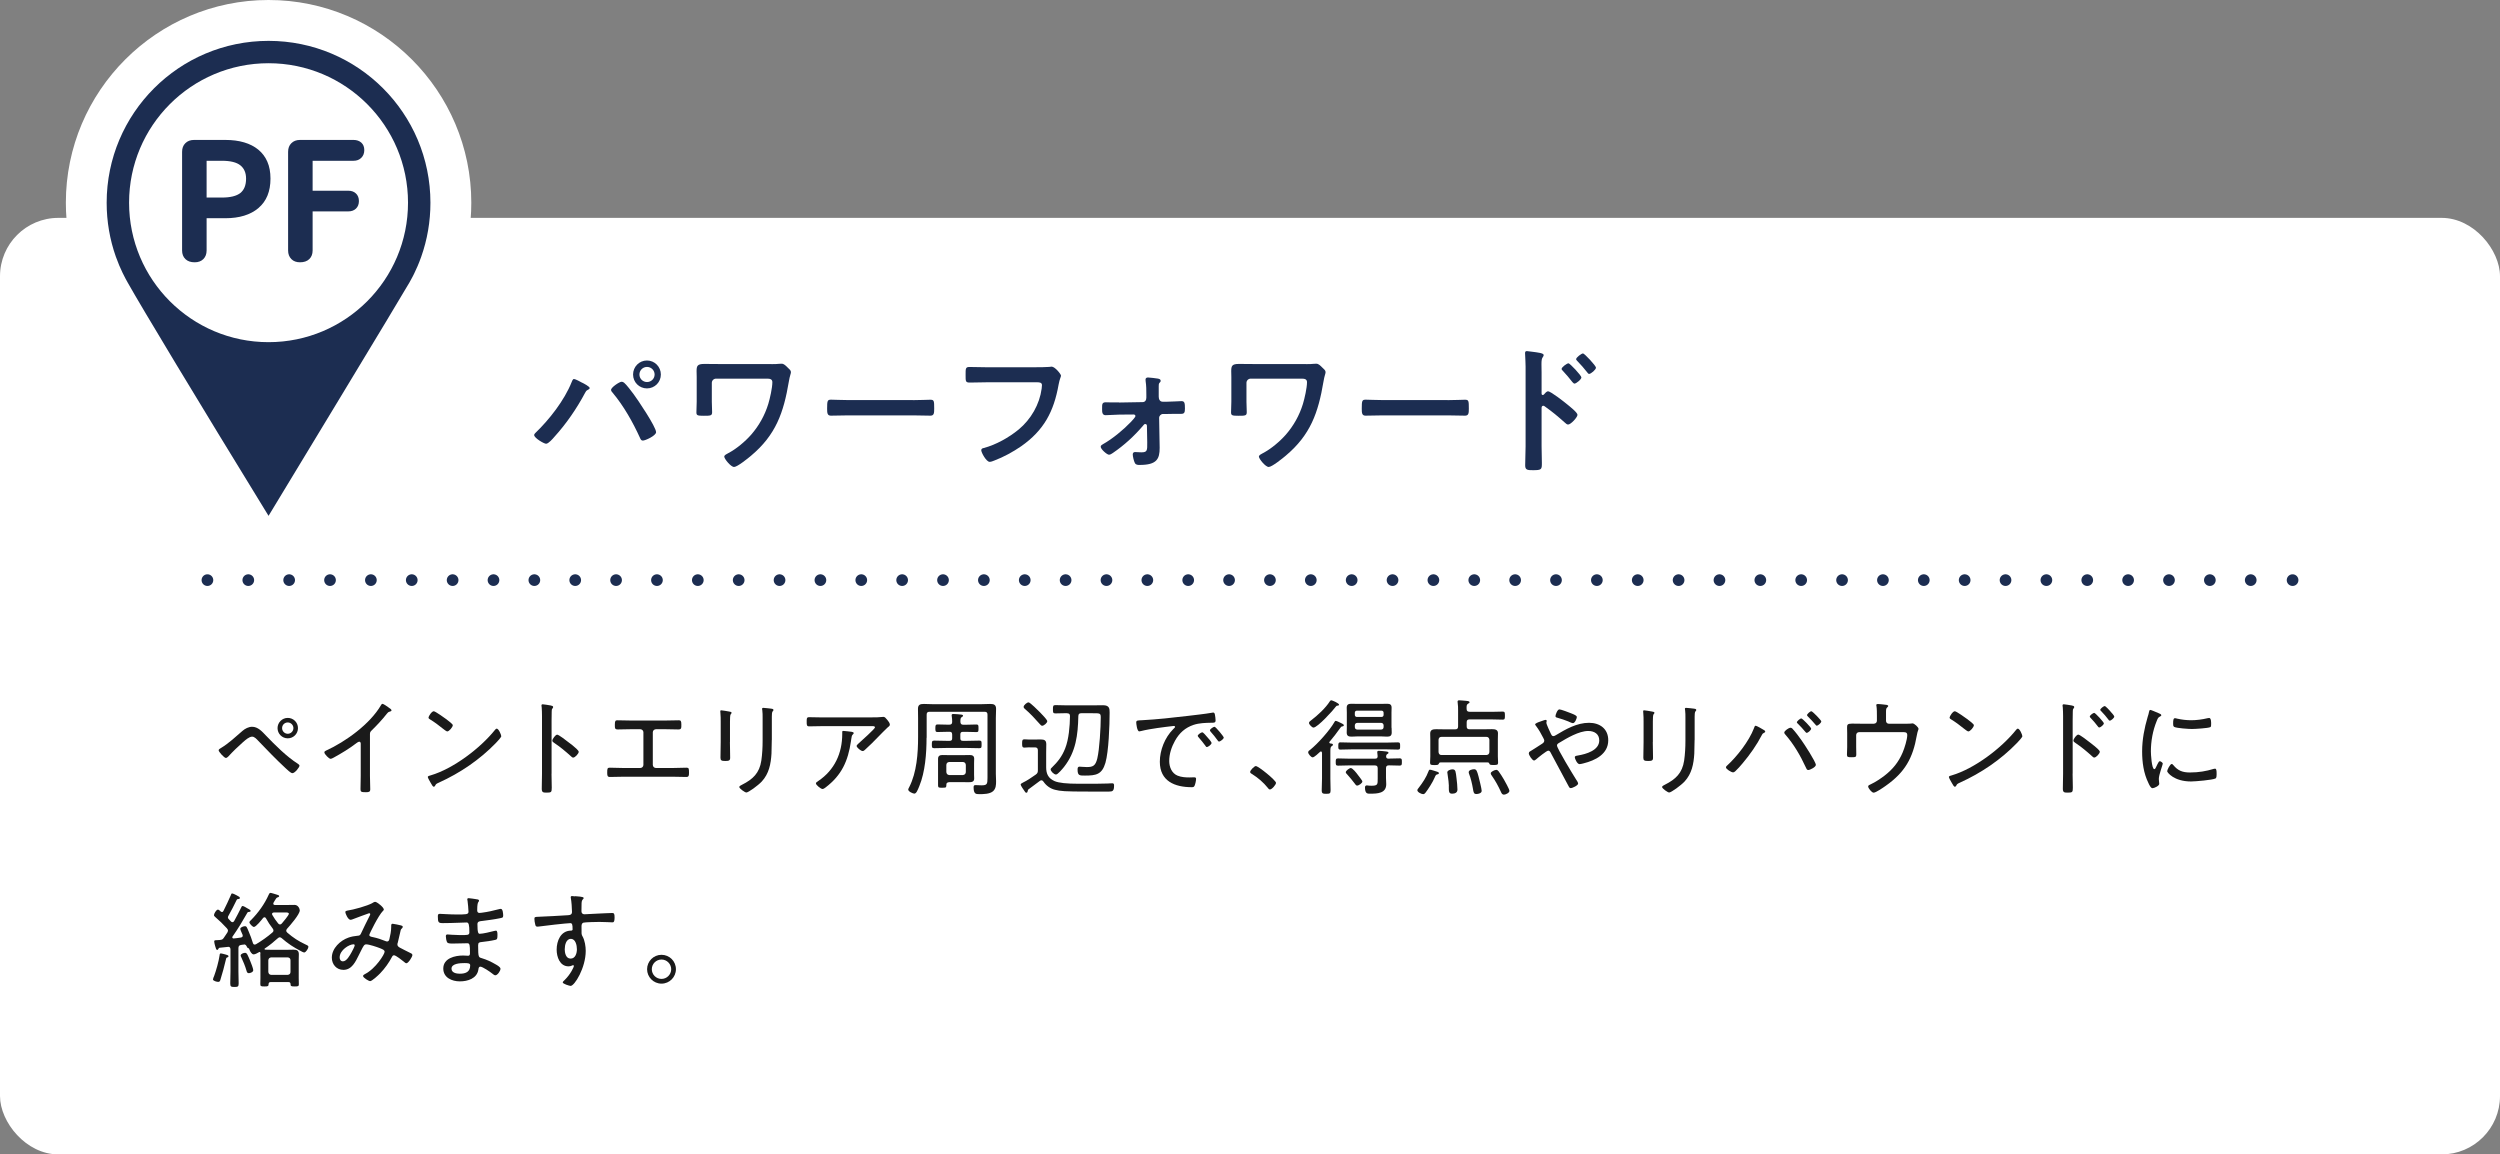 <?xml version="1.0" encoding="UTF-8"?><svg id="_レイヤー_2" xmlns="http://www.w3.org/2000/svg" viewBox="0 0 428.23 197.74"><rect x="0" y="0" width="428.23" height="197.74" fill="#808080" stroke="none"/><defs><style>.cls-1,.cls-2{fill:none;stroke:#1c2d51;stroke-linecap:round;stroke-linejoin:round;stroke-width:2px;}.cls-3{fill:#1c2d51;}.cls-4{fill:#fff;}.cls-2{stroke-dasharray:0 7;}.cls-5{fill:#1a1a1a;}</style></defs><g id="layout"><rect class="cls-4" x="0" y="37.32" width="428.23" height="160.42" rx="10" ry="10"/><path class="cls-5" d="M45.54,125.98c1.6,1.66,3.55,3.62,5.47,4.84.11.07.29.2.29.34,0,.25-.77,1.28-1.22,1.28-.29,0-.96-.67-1.19-.88-1.62-1.5-3.13-3.08-4.65-4.66-.25-.27-.65-.72-1.04-.72-.52,0-1.15.58-1.55.92-.86.76-1.78,1.64-2.56,2.5-.11.09-.25.23-.4.23-.29,0-1.24-1.06-1.24-1.31,0-.18.29-.32.43-.41,1.31-.79,2.49-1.91,3.66-2.92.43-.38,1.06-.7,1.64-.7,1.01,0,1.73.83,2.36,1.49ZM51.04,124.72c0,.96-.77,1.75-1.75,1.75s-1.75-.79-1.75-1.75.79-1.75,1.75-1.75,1.75.77,1.75,1.75ZM48.32,124.72c0,.52.43.97.97.97s.97-.45.97-.97-.43-.97-.97-.97-.97.43-.97.97Z"/><path class="cls-5" d="M63.37,132.88c0,.78.05,1.55.05,2.32,0,.45-.23.5-.77.5-.76,0-.9-.07-.9-.5,0-.76.04-1.53.04-2.29v-5.37c0-.11.05-.49-.25-.49-.16,0-.34.14-.47.23-1.22.94-2.56,1.75-3.91,2.49-.14.07-.38.21-.54.21-.27,0-1.06-.81-1.06-1.1,0-.16.13-.23.25-.29,3.37-1.53,7.58-4.57,9.45-7.8.05-.09.14-.23.25-.23.18,0,.77.43.94.54.05.04.09.07.14.11.23.14.47.31.47.47,0,.14-.14.16-.31.22-.25.07-.31.14-.49.36-.79,1.01-1.66,1.94-2.57,2.83-.23.23-.32.32-.32.67v7.11Z"/><path class="cls-5" d="M85.87,126.09c0,.2-.72.97-.94,1.19-2.77,2.86-6.12,5.13-9.74,6.77-.49.22-.52.25-.68.58-.04.07-.13.13-.2.13-.18,0-.32-.29-.58-.74-.09-.16-.45-.77-.45-.92,0-.18.29-.23.5-.29,3.89-1.15,8.5-4.65,11.02-7.8.07-.09.18-.2.29-.2.32,0,.77,1.04.77,1.28ZM76.53,123.26c.22.16,1.03.77,1.03.95,0,.34-.63,1.08-.95,1.08-.14,0-.54-.32-.76-.49-.72-.58-1.41-1.1-2.18-1.57-.13-.07-.27-.16-.27-.32,0-.2.54-1.08.9-1.08.27,0,1.91,1.19,2.23,1.42Z"/><path class="cls-5" d="M94.47,132.53c0,.79.04,1.58.04,2.38s-.07.86-.9.86c-.58,0-.81-.04-.81-.67,0-.85.04-1.71.04-2.56v-9.89c0-.5-.02-1.06-.05-1.46,0-.07-.04-.25-.04-.32,0-.16.05-.23.22-.23s1.15.16,1.35.2c.22.05.43.09.43.27,0,.09-.05.16-.11.23-.14.18-.14.31-.14.59-.02.49-.02.99-.02,1.48v9.11ZM97.93,127.55c.05.05.14.12.23.2.38.31.97.81.97,1.03,0,.31-.63.99-.94.99-.16,0-.27-.11-.38-.22-.94-.85-1.84-1.6-2.88-2.3-.14-.09-.32-.2-.32-.38,0-.29.54-1.03.83-1.03.27,0,1.6,1.03,2.21,1.51.13.09.22.16.27.2Z"/><path class="cls-5" d="M114.01,123.42c.76,0,1.51-.04,2.27-.04.32,0,.43.11.43.72s.02.85-.52.85c-.72,0-1.44-.04-2.16-.04h-1.67c-.29,0-.54.23-.54.52v5.6c0,.29.25.52.52.52h3.04c.74,0,1.48-.05,2.21-.05.4,0,.43.14.43.85,0,.47-.02.74-.45.74-.74,0-1.48-.04-2.2-.04h-8.71c-.72,0-1.46.04-2.2.04-.43,0-.45-.27-.45-.76,0-.68.04-.83.43-.83.74,0,1.48.05,2.21.05h3.04c.27,0,.52-.23.52-.52v-5.6c0-.29-.25-.52-.54-.52h-1.67c-.72,0-1.44.04-2.16.04-.54,0-.52-.22-.52-.85s.11-.72.43-.72c.76,0,1.51.04,2.27.04h5.98Z"/><path class="cls-5" d="M125.03,127.11c0,.9.04,1.78.04,2.68,0,.47-.18.56-.83.56s-.83-.09-.83-.56c0-.88.04-1.78.04-2.67v-3.49c0-.49,0-.99-.05-1.49-.02-.07-.02-.22-.02-.29,0-.13.05-.18.16-.18.18,0,1.08.16,1.3.2.25.05.47.07.47.21,0,.11-.09.22-.16.29-.09.12-.11.7-.11,1.22v3.51ZM132.2,126.75c0,.79-.02,1.57-.05,2.34-.11,1.78-.42,3.42-1.66,4.77-.63.68-2.29,1.89-2.65,1.89-.23,0-1.21-.68-1.21-.95,0-.16.34-.31.47-.38,1.87-.94,2.99-2,3.31-4.14.16-1.12.22-2.25.22-3.37v-4.02c0-.41,0-.77-.05-1.19-.02-.07-.04-.22-.04-.27,0-.14.09-.18.22-.18.25,0,1.08.11,1.37.14.13.02.36.04.36.23,0,.09-.09.16-.14.23-.13.12-.14.61-.14.9v3.98Z"/><path class="cls-5" d="M149.38,122.88c.56,0,1.21,0,1.75-.07.05-.02.13-.02.18-.02.27,0,.41.22.65.49.16.2.47.56.47.85,0,.2-.23.36-.4.49-.2.16-1.37,1.37-1.64,1.64-.72.74-1.44,1.48-2.21,2.16-.11.11-.25.23-.41.23-.31,0-1.04-.61-1.04-.88,0-.14.29-.36.41-.49.34-.3,2.74-2.45,2.74-2.68,0-.25-.38-.22-.56-.22h-8.39c-.77,0-1.55.04-2.32.04-.43,0-.43-.25-.43-.76,0-.56-.02-.81.41-.81.79,0,1.57.04,2.34.04h8.46ZM145.92,125.37c.13.02.31.04.31.22,0,.09-.07.14-.13.2-.2.18-.22.36-.29.83l-.05.36c-.5,3.38-1.58,5.8-4.34,7.9-.14.11-.36.27-.54.27-.25,0-1.12-.67-1.12-.97,0-.14.18-.25.4-.4,2.79-1.87,4.11-4.75,4.11-8.07v-.31c0-.14.04-.2.18-.2.18,0,1.28.13,1.48.16Z"/><path class="cls-5" d="M158.71,126.38c0,2.65-.23,5.83-1.24,8.28-.31.76-.52,1.28-.86,1.28-.2,0-1.04-.34-1.04-.7,0-.11.13-.32.18-.43,1.28-2.5,1.51-5.78,1.51-8.57v-3.26c0-.52-.02-1.03-.02-1.55,0-.72.36-.85,1.01-.85.47,0,.95.04,1.44.04h8.46c.49,0,.97-.04,1.46-.04.63,0,1.01.13,1.01.85,0,.52-.04,1.03-.04,1.55v9.56c0,.43.04.85.04,1.28,0,.63-.02,1.26-.52,1.71-.58.5-1.66.5-2.39.5-.56,0-.94-.04-.94-1.19,0-.23.07-.36.32-.36.34,0,.68.04,1.03.04.97,0,1.03-.23,1.03-1.28v-10.82c0-.36-.14-.5-.5-.5h-9.42c-.36,0-.5.14-.5.5v3.96ZM163.09,125.78c0-.31-.13-.43-.43-.43h-.32c-.58,0-1.17.04-1.76.04-.34,0-.36-.18-.36-.63s.02-.67.36-.67c.58,0,1.17.04,1.76.04h.27c.34,0,.49-.14.49-.49.02-.36-.04-.61-.07-.95,0-.05-.02-.13-.02-.18,0-.18.14-.21.31-.21.23,0,1.12.07,1.39.11.11.02.25.05.25.2,0,.11-.11.14-.23.23-.22.14-.22.36-.22.85.04.34.18.45.5.45h.5c.59,0,1.19-.04,1.76-.04.34,0,.34.2.34.67s0,.63-.34.63c-.59,0-1.19-.04-1.76-.04h-.58c-.29,0-.43.13-.43.43v.68c0,.31.13.43.43.43h.74c.68,0,1.39-.04,2.07-.04.4,0,.4.14.4.65s0,.65-.4.65c-.68,0-1.39-.04-2.07-.04h-3.58c-.68,0-1.37.04-2.07.04-.4,0-.4-.18-.4-.65s.02-.65.4-.65c.7,0,1.39.04,2.07.04h.58c.31,0,.43-.13.43-.43v-.68ZM166.85,132.64c0,.23.02.47.02.7,0,.56-.34.65-1.01.65-.27,0-.59-.02-.97-.02h-2.11c-.67,0-.68.25-.68.58-.02.38-.09.38-.74.38-.47,0-.68.02-.68-.38v-4.57c0-.54.34-.65.79-.65.4,0,.79.02,1.17.02h2.25c.38,0,.76-.02,1.15-.02.47,0,.83.09.83.65,0,.23-.02.49-.02.74v1.93ZM162.1,132.26c.04.31.2.47.5.5h2.34c.31-.04.47-.2.5-.5v-1.24c-.04-.32-.2-.47-.5-.5h-2.34c-.31.04-.47.18-.5.5v1.24Z"/><path class="cls-5" d="M176.33,128.01c-.29,0-.58.05-.87.05-.34,0-.38-.18-.38-.7,0-.56.04-.72.4-.72.29,0,.56.04.85.04h.77c.38,0,.76-.02,1.15-.02.68,0,.97.18.97.83,0,.47-.02.95-.02,1.44v2.49c0,1.15.36,1.89,1.44,2.38.72.31,2.07.45,4.09.45h1.48c1.19,0,2.27,0,3.46-.04.13,0,.67-.04.85-.04.29,0,.31.18.31.41,0,.92-.27,1.01-.86,1.01h-3.51c-4.16,0-4.81-.07-5.76-.31-.81-.2-1.51-.72-1.96-1.39-.09-.13-.2-.23-.36-.23-.11,0-.18.04-.27.11-.27.2-1.66,1.24-1.91,1.42-.13.09-.13.16-.16.31-.02.13-.07.29-.23.29s-.22-.14-.31-.27c-.13-.18-.67-.95-.67-1.13,0-.11.14-.23.43-.36.5-.21,1.73-1.03,2.16-1.35.31-.22.36-.4.36-.76v-3.4c0-.34-.16-.5-.5-.5h-.94ZM178.51,124.32c-.14,0-.29-.16-.38-.27-.76-.86-1.66-1.84-2.54-2.59-.13-.09-.25-.22-.25-.38,0-.29.56-.77.85-.77.25,0,1.6,1.35,1.94,1.69.41.41,1.26,1.31,1.26,1.53,0,.31-.58.79-.88.79ZM182.81,122.16h-.09c-.63,0-1.28.04-1.93.04-.41,0-.43-.14-.43-.7s.02-.72.43-.72c.65,0,1.28.04,1.93.04h4.46c.59,0,1.17-.02,1.76-.02,1.12,0,1.13.61,1.13,1.28,0,2.12-.16,6.66-.72,8.59-.59,2-1.6,2.18-3.51,2.18-.92,0-1.26.02-1.26-1.04,0-.25.04-.49.32-.49.13,0,.81.07,1.26.07,1.04,0,1.49-.2,1.8-1.48.38-1.6.59-5.33.59-7.02,0-.74-.14-.72-1.4-.72h-1.94c-.34,0-.49.13-.5.49-.07,3.22-.4,6.09-2.45,8.71-.22.27-1.06,1.3-1.37,1.3-.36,0-.92-.56-.92-.88,0-.13.09-.2.18-.29,1.06-1.03,1.75-1.91,2.3-3.29.63-1.58.81-3.85.83-5.56,0-.34-.16-.47-.49-.47Z"/><path class="cls-5" d="M195.6,123.37c2.63-.14,5.24-.43,7.85-.74,1.28-.16,2.88-.32,4.12-.54.07-.02.16-.04.23-.04.23,0,.27.2.31.38.05.22.11.76.11.97,0,.4-.25.4-.7.4-1.04.02-2.07.04-3.06.36-1.46.49-2.45,1.4-3.19,2.72-.59,1.06-.99,2.25-.99,3.48,0,1.01.43,2.09,1.42,2.5.67.27,1.37.31,2.07.31.23,0,.49-.02.7-.02s.41,0,.41.25c0,.31-.13.9-.25,1.17-.11.23-.22.27-.49.27-2.9,0-5.47-1.03-5.47-4.36,0-1.98.86-4.14,2.27-5.56.25-.25.34-.32.34-.41,0-.13-.14-.16-.23-.16-.27,0-2.41.31-2.84.36-.94.14-1.87.29-2.79.52-.09.02-.18.05-.27.05-.4,0-.52-1.4-.52-1.51,0-.4.23-.36.97-.4ZM206.83,126.3c.13.14.7.77.7.97,0,.25-.58.69-.81.69-.11,0-.18-.11-.23-.2-.36-.5-.77-.99-1.19-1.48-.04-.05-.14-.16-.14-.23,0-.22.59-.61.77-.61s.56.47.9.86ZM209.62,126.34c0,.23-.58.68-.81.68-.11,0-.18-.12-.25-.21-.31-.43-.81-1.08-1.17-1.46-.05-.07-.14-.16-.14-.25,0-.2.59-.61.79-.61s1.58,1.67,1.58,1.85Z"/><path class="cls-5" d="M218.57,134.1c0,.31-.7,1.13-1.04,1.13-.16,0-.27-.14-.36-.27-.76-.94-1.69-1.75-2.74-2.39-.13-.09-.29-.16-.29-.34,0-.29.72-1.01.97-1.01.45,0,3.46,2.45,3.46,2.88Z"/><path class="cls-5" d="M227.71,127.19c0,.09.07.14.16.16.14.02.45,0,.45.22,0,.12-.09.16-.22.25-.2.14-.22.34-.22.95v4.59c0,.67.04,1.33.04,2,0,.56-.14.61-.76.61-.56,0-.76-.04-.76-.61,0-.67.05-1.33.05-2v-4.41c-.02-.13-.05-.23-.2-.23-.05,0-.11.04-.14.07-.23.21-.99.94-1.26.94s-.77-.59-.77-.86c0-.22.2-.34.36-.45,1.28-1.03,3.33-3.31,4.14-4.74.05-.11.11-.2.23-.2.16,0,.79.32.97.41.14.07.41.18.41.34,0,.13-.16.18-.25.2-.2.02-.23.07-.41.32-.56.79-1.15,1.57-1.78,2.3-.04.04-.05.07-.05.12ZM229.11,120.87c-.14,0-.18.04-.27.14-.45.65-3.17,3.62-3.85,3.62-.25,0-.77-.54-.77-.79,0-.2.22-.34.36-.45,1.08-.81,2.5-2.12,3.21-3.26.09-.14.16-.18.25-.18.13,0,1.33.5,1.33.76,0,.13-.16.16-.25.16ZM237.99,129.94c.58,0,1.17-.04,1.76-.04.4,0,.38.22.38.63s0,.61-.38.61c-.59,0-1.19-.04-1.76-.04h-.09c-.34,0-.49.14-.49.5v1.67c0,.36.04.7.04,1.06,0,1.57-1.51,1.62-2.72,1.62-.45,0-.92.07-.92-1.08,0-.23.13-.34.34-.34.09,0,.22.02.29.04.16.02.32.02.49.02,1.08,0,1.06-.25,1.06-1.22v-1.76c0-.36-.14-.5-.49-.5h-4.54c-.59,0-1.19.04-1.78.04-.38,0-.38-.21-.38-.63s.02-.61.38-.61c.59,0,1.19.04,1.78.04h4.59c.31,0,.41-.11.43-.41,0-.11-.07-.65-.07-.7,0-.2.13-.23.29-.23.31,0,.92.07,1.24.11.14.02.4.04.4.23,0,.11-.13.16-.23.23-.14.11-.16.2-.18.36,0,.31.13.41.41.41h.14ZM231.44,128.36c-.61,0-1.22.04-1.84.04-.38,0-.36-.23-.36-.61s0-.63.36-.63c.61,0,1.22.04,1.84.04h6.18c.63,0,1.24-.04,1.85-.04.36,0,.36.22.36.63s0,.61-.36.61c-.61,0-1.24-.04-1.85-.04h-6.18ZM232.48,134.57c-.2,0-.31-.2-.43-.36-.4-.52-.83-1.06-1.28-1.55-.09-.09-.25-.25-.25-.38,0-.27.63-.72.86-.72.31,0,.99.86,1.21,1.17.25.36.77.95.77,1.13,0,.29-.61.7-.88.7ZM238.37,124.67c0,.27.02.54.02.81,0,.56-.29.7-.79.7-.34,0-.68-.04-1.03-.04h-4.05c-.34,0-.68.04-1.03.04-.5,0-.81-.13-.81-.7,0-.27.02-.54.02-.81v-2.63c0-.27-.02-.54-.02-.81,0-.52.27-.68.77-.68.34,0,.7.02,1.06.02h4.05c.34,0,.68-.02,1.04-.02.5,0,.77.14.77.68,0,.27-.02.54-.02.81v2.63ZM237,122.09c0-.21-.14-.36-.36-.36h-4.21c-.22,0-.36.14-.36.36v.36c0,.21.14.36.36.36h4.21c.22,0,.36-.14.36-.36v-.36ZM232.5,123.82c-.25,0-.43.18-.43.43v.29c0,.27.18.43.43.43h4.07c.25,0,.43-.16.43-.43v-.29c0-.25-.18-.43-.43-.43h-4.07Z"/><path class="cls-5" d="M246.22,132.64c-.22.05-.29.09-.49.58-.27.68-1.1,1.98-1.55,2.56-.11.14-.22.25-.41.25-.29,0-.99-.34-.99-.67,0-.14.14-.31.23-.41.68-.88,1.3-1.8,1.69-2.86.04-.11.09-.25.23-.25.23,0,.96.27,1.22.34.13.04.32.09.32.27,0,.13-.16.18-.27.2ZM251.73,121.93h3.82c.61,0,1.24-.04,1.85-.04.36,0,.38.14.38.7,0,.52-.02.68-.38.68-.61,0-1.24-.04-1.85-.04h-3.82c-.36,0-.5.14-.5.5v.7c0,.34.14.49.5.49h2.43c.47,0,.94-.02,1.39-.02.52,0,1.04.07,1.04.7,0,.34-.02.68-.02,1.03v2.93c0,.18.04.99.04,1.08,0,.38-.18.4-.77.4-.54,0-.65-.04-.72-.21-.05-.14-.11-.23-.29-.23h-8.1c-.18.02-.22.09-.29.25-.09.18-.23.2-.72.2-.58,0-.76-.02-.76-.4,0-.34.04-.74.04-1.08v-2.93c0-.32-.02-.65-.02-.99,0-.67.49-.74,1.03-.74.47,0,.94.02,1.4.02h1.85c.36,0,.5-.14.5-.5v-2.74c0-.45,0-.86-.07-1.3-.02-.05-.02-.14-.02-.2,0-.2.13-.23.31-.23.25,0,.86.07,1.15.09.16.02.59.02.59.25,0,.12-.13.16-.27.25-.23.16-.25.34-.23.9,0,.34.18.47.5.47ZM254.62,129.33c.31-.04.47-.18.5-.5v-2.12c-.04-.3-.2-.49-.5-.49h-7.71c-.31,0-.47.18-.5.49v2.12c.04.32.2.5.5.5h7.71ZM248.18,134.62c0-.43-.09-1.1-.23-2.05,0-.05-.04-.22-.04-.27,0-.32.56-.52.88-.52.58,0,.56.43.7,1.53.07.52.16,1.44.16,1.94,0,.54-.45.7-.9.7-.59,0-.58-.34-.58-1.33ZM252.91,136.01c-.45,0-.5-.23-.61-.92-.13-.79-.38-1.84-.67-2.56-.04-.09-.05-.18-.05-.27,0-.36.63-.5.92-.5.41,0,.52.34.76,1.24.11.43.54,2.12.54,2.47,0,.4-.58.54-.88.54ZM257.61,136.12c-.27,0-.41-.23-.5-.45-.47-1.03-.94-1.89-1.58-2.81-.09-.11-.18-.27-.18-.4,0-.27.68-.59.97-.59.16,0,.27.13.38.25.27.38.67.97.9,1.39.18.32.95,1.67.95,1.96,0,.36-.67.65-.94.65Z"/><path class="cls-5" d="M261.89,128.99c0-.2.16-.27.36-.38.32-.18,1.4-.9,1.8-1.15.22-.14.47-.29.47-.58,0-.18-.09-.31-.18-.5-.36-.7-.74-1.39-1.22-2.02-.05-.07-.16-.18-.16-.29,0-.14.5-.36.92-.49.18-.05.7-.27.86-.27.11,0,.2.05.2.18,0,.05-.02.13-.04.18,0,.04-.02.09-.02.13,0,.27.65,1.62.79,1.93.09.18.18.36.4.36.16,0,.31-.09.43-.16,1.73-1.04,3.62-2.12,5.69-2.12,1.85,0,3.29,1.03,3.29,2.99,0,2.38-2.23,3.46-4.25,3.96-.16.04-.49.13-.67.13-.41,0-.81-.95-.81-1.17,0-.27.34-.27.59-.32,1.35-.23,3.6-.86,3.6-2.57,0-1.12-.86-1.62-1.89-1.62-1.58,0-3.64,1.22-4.99,2.04-.18.11-.36.21-.36.45,0,.49,2.79,5.06,3.26,5.8.11.16.36.52.36.72,0,.31-.96.78-1.28.78-.22,0-.31-.25-.49-.59-.95-1.82-1.94-3.58-2.9-5.42-.09-.18-.2-.41-.45-.41-.27,0-1.8,1.24-2.07,1.49-.09.07-.25.2-.36.2-.29,0-.9-.9-.9-1.24ZM269.11,122.18c.49.2.99.38.99.65,0,.2-.31,1.04-.67,1.04-.18,0-.63-.22-.83-.31-.5-.21-1.19-.43-1.71-.58-.25-.07-.45-.09-.45-.32,0-.2.32-1.15.67-1.15.27,0,1.67.54,2,.67Z"/><path class="cls-5" d="M283.11,127.11c0,.9.04,1.78.04,2.68,0,.47-.18.56-.83.56s-.83-.09-.83-.56c0-.88.04-1.78.04-2.67v-3.49c0-.49,0-.99-.05-1.49-.02-.07-.02-.22-.02-.29,0-.13.05-.18.16-.18.18,0,1.08.16,1.3.2.25.05.47.07.47.21,0,.11-.09.22-.16.29-.09.12-.11.7-.11,1.22v3.51ZM290.27,126.75c0,.79-.02,1.57-.05,2.34-.11,1.78-.42,3.42-1.66,4.77-.63.68-2.29,1.89-2.65,1.89-.23,0-1.21-.68-1.21-.95,0-.16.34-.31.47-.38,1.87-.94,2.99-2,3.31-4.14.16-1.12.22-2.25.22-3.37v-4.02c0-.41,0-.77-.05-1.19-.02-.07-.04-.22-.04-.27,0-.14.09-.18.22-.18.25,0,1.08.11,1.37.14.13.02.36.04.36.23,0,.09-.09.16-.14.23-.13.12-.14.61-.14.9v3.98Z"/><path class="cls-5" d="M302.08,125.01c.11.05.29.16.29.31,0,.11-.16.2-.25.23-.2.11-.22.14-.32.34-.88,1.71-2.05,3.37-3.29,4.84-.34.41-.88,1.03-1.28,1.39-.11.09-.23.18-.38.18-.29,0-1.21-.56-1.21-.86,0-.11.07-.18.14-.25,1.75-1.58,3.82-4.25,4.66-6.45.05-.16.13-.43.29-.43s1.17.58,1.35.7ZM307.02,124.81c.47.49,1.17,1.42,1.57,2,.43.59,2.45,3.69,2.45,4.21,0,.38-1.01.88-1.31.88-.23,0-.31-.23-.43-.5-.9-1.96-2.05-3.94-3.49-5.58-.07-.09-.18-.2-.18-.34,0-.31.83-.83,1.03-.83.16,0,.27.05.38.16ZM310.24,124.81c0,.23-.52.72-.77.72-.09,0-.16-.09-.22-.16-.41-.5-.85-.97-1.3-1.42-.07-.05-.16-.13-.16-.22,0-.2.56-.67.76-.67s1.69,1.55,1.69,1.75ZM311.97,123.58c0,.23-.54.72-.77.72-.11,0-.18-.11-.23-.18-.41-.49-.85-.95-1.3-1.4-.05-.05-.14-.14-.14-.22,0-.2.54-.67.74-.67s1.71,1.55,1.71,1.75Z"/><path class="cls-5" d="M321,123.96c.29,0,.5-.22.5-.5v-.79c0-.45,0-1.26-.07-1.67-.02-.07-.04-.16-.04-.23,0-.12.13-.18.25-.18.14,0,1.01.07,1.19.11.14,0,.61.04.61.23,0,.09-.13.2-.2.27-.16.14-.18.34-.18.83v1.44c0,.29.2.5.49.5h3.04c.23,0,.47,0,.65-.02.11-.02.25-.04.36-.04.31,0,1.03.67,1.03.94,0,.16-.16.34-.29,1.1-.68,3.93-2.05,6.34-5.31,8.64-.38.27-1.69,1.19-2.09,1.19-.34,0-.94-.79-.94-1.06,0-.2.22-.27.49-.4.74-.34,1.67-.96,2.32-1.46,1.4-1.08,2.41-2.32,3.1-3.96.31-.72.79-2.23.79-2.99,0-.56-.47-.5-.92-.5h-7.33c-.29,0-.5.23-.5.5v2.03c0,.38.02,1.03.02,1.3,0,.43-.11.47-.86.47-.59,0-.74-.04-.74-.45s.04-.86.04-1.3v-2.41c0-.3-.02-.61-.02-.9,0-.5.04-.7.85-.7.58,0,1.17.02,1.76.02h2Z"/><path class="cls-5" d="M346.42,126.09c0,.2-.72.97-.94,1.19-2.77,2.86-6.12,5.13-9.74,6.77-.49.22-.52.25-.68.58-.04.07-.13.13-.2.13-.18,0-.32-.29-.58-.74-.09-.16-.45-.77-.45-.92,0-.18.29-.23.5-.29,3.89-1.15,8.5-4.65,11.02-7.8.07-.09.18-.2.29-.2.32,0,.77,1.04.77,1.28ZM337.08,123.26c.22.16,1.03.77,1.03.95,0,.34-.63,1.08-.95,1.08-.14,0-.54-.32-.76-.49-.72-.58-1.41-1.1-2.18-1.57-.13-.07-.27-.16-.27-.32,0-.2.54-1.08.9-1.08.27,0,1.91,1.19,2.23,1.42Z"/><path class="cls-5" d="M355.02,132.53c0,.79.04,1.58.04,2.38s-.07.86-.9.86c-.58,0-.81-.04-.81-.67,0-.85.04-1.71.04-2.56v-9.89c0-.5-.02-1.06-.05-1.46,0-.07-.04-.25-.04-.32,0-.16.05-.23.22-.23s1.15.16,1.35.2c.22.05.43.09.43.27,0,.09-.05.16-.11.23-.14.18-.14.31-.14.59-.02.49-.02.99-.02,1.48v9.11ZM358.71,127.74c.38.31.97.81.97,1.03,0,.31-.63.99-.94.99-.16,0-.27-.11-.38-.22-.94-.85-1.84-1.6-2.88-2.3-.14-.09-.32-.2-.32-.38,0-.29.54-1.03.83-1.03.27,0,1.6,1.03,2.21,1.51.16.13.34.25.5.4ZM360.37,123.91c0,.23-.54.7-.79.7-.11,0-.2-.13-.25-.2-.38-.5-.77-.97-1.21-1.42-.07-.07-.16-.16-.16-.25,0-.2.58-.63.76-.63.2,0,1.66,1.6,1.66,1.8ZM361.49,121.86c.13.13.67.72.67.88,0,.23-.54.7-.77.7-.11,0-.2-.11-.25-.2-.32-.45-.83-1.01-1.22-1.42-.05-.05-.16-.14-.16-.23,0-.2.58-.65.76-.65.16,0,.85.76.99.92Z"/><path class="cls-5" d="M369.96,122.25c.11.05.25.13.25.27,0,.11-.09.14-.25.23-.29.14-.36.32-.54.77-.67,1.64-.99,3.44-.99,5.2,0,.41.13,3.03.59,3.03.14,0,.25-.22.41-.59.04-.09.09-.18.13-.27.16-.34.27-.5.41-.5s.5.25.5.41c0,.18-.68,1.89-.68,2.63,0,.14.04.47.05.61.02.07.02.18.02.23,0,.34-.86.74-1.15.74-.31,0-.56-.58-.7-.88-.83-1.68-1.08-3.57-1.08-5.42,0-2.02.38-3.98.95-5.92.09-.27.18-.56.23-.85.02-.14.07-.34.23-.34.11,0,.94.36,1.37.54.11.05.2.09.23.11ZM372.26,131.04c.81.99,1.62,1.28,2.86,1.28,1.57,0,2.84-.25,3.94-.58.11-.04.27-.07.36-.07.23,0,.27.27.27.95,0,.2,0,.61-.18.72-.5.27-3.51.52-4.2.52-2.94,0-4.09-1.55-4.09-1.76s.49-1.24.79-1.24c.11,0,.18.11.23.18ZM372.96,123.1c.74.18,1.62.27,2.38.27.88,0,1.91-.13,2.75-.34.09-.02.23-.05.32-.05.36,0,.34.79.34,1.04,0,.31,0,.47-.16.54-.41.18-2.59.31-3.13.31s-2.63-.13-3.04-.36c-.2-.11-.18-.41-.18-.61,0-.52.04-.88.32-.88.11,0,.29.05.4.09Z"/><path class="cls-5" d="M38.94,163.99c-.18.07-.2.13-.23.31-.29,1.21-.59,2.39-.97,3.57-.05.18-.14.32-.36.32s-.9-.16-.9-.43c0-.13.14-.45.2-.58.34-.92.79-2.52.92-3.46.02-.18.02-.41.23-.41.13,0,.61.14.77.18.16.05.54.11.54.31,0,.11-.11.16-.2.2ZM41.74,161.81h-.11l-.32.05c-.36.05-.47.22-.47.58v3.94c0,.68.04,1.39.04,2.07,0,.54-.13.61-.72.61s-.72-.07-.72-.61c0-.69.04-1.39.04-2.07v-3.75c0-.25-.11-.45-.38-.45-.04,0-.07.02-.11.02-.45.05-.9.09-1.35.14-.16.02-.18.09-.25.23-.05.09-.09.14-.18.14-.18,0-.22-.2-.36-.67-.05-.18-.16-.59-.16-.77,0-.22.13-.22.49-.23.11,0,.23,0,.4-.02.05,0,.11,0,.16-.02.32-.04.43-.11.61-.38.2-.29.4-.59.59-.88.05-.11.11-.2.11-.34s-.09-.27-.18-.38c-.63-.7-1.31-1.35-2.02-1.96-.09-.09-.2-.18-.2-.31,0-.22.38-.94.68-.94.16,0,.32.18.5.34.05.04.11.07.2.07.11,0,.18-.07.23-.16.45-.9.9-1.84,1.3-2.77.04-.11.07-.25.2-.25.16,0,.65.25.81.34.36.18.52.29.52.43,0,.16-.14.16-.22.18-.14,0-.25.02-.32.14-.47.94-.92,1.87-1.44,2.77-.05.09-.07.16-.07.25,0,.11.05.2.13.27.13.14.25.27.38.41.07.07.14.13.27.13.14,0,.22-.09.29-.2.41-.76.83-1.53,1.21-2.32.04-.11.11-.25.23-.25.18,0,.61.27.79.38.14.07.59.29.59.45s-.14.16-.25.18c-.14,0-.25.02-.32.16-.79,1.39-1.6,2.75-2.52,4.05-.04.05-.05.09-.05.14,0,.16.13.2.25.2.41-.04.83-.09,1.22-.16.2-.04.32-.13.32-.32,0-.14-.07-.25-.13-.38-.11-.25-.29-.65-.29-.79,0-.27.56-.45.79-.45.31,0,.34.2.65.92.27.63.52,1.3.72,1.96.05.14.13.27.31.27.07,0,.13-.02.2-.05.95-.56,1.98-1.28,2.83-2.02.11-.09.18-.2.18-.34s-.05-.23-.13-.34c-.47-.61-.77-1.06-1.15-1.75-.05-.09-.13-.18-.25-.18-.11,0-.18.05-.25.13-.25.32-1.21,1.53-1.57,1.53-.23,0-.77-.58-.77-.79,0-.14.18-.31.29-.4,1.24-1.26,2.3-2.72,3.02-4.34.07-.12.13-.31.29-.31.18,0,.9.25,1.12.31.13.04.38.09.38.25,0,.14-.22.2-.32.23-.14.04-.23.2-.43.52-.05.11-.13.23-.22.38-.02.05-.04.09-.04.16,0,.16.14.22.29.23h1.78c.52,0,1.04-.02,1.57-.02.67,0,.9.72.9.94,0,.68-1.67,2.59-2.18,3.15-.07.09-.14.2-.14.32,0,.14.09.25.18.34.99.86,1.94,1.48,3.13,2.03.16.07.49.18.49.41,0,.25-.43.96-.72.96-.14,0-.43-.16-.56-.23-1.24-.65-2.23-1.28-3.28-2.21-.11-.09-.2-.16-.34-.16s-.23.07-.34.16c-.7.63-1.44,1.24-2.23,1.76-.04.04-.05.05-.05.09,0,.07.07.11.13.11.32,0,.63.02.94.02h2.83c.36,0,.72-.02,1.08-.02.58,0,.9.16.9.79,0,.34-.02.67-.02,1.01v3.06c0,.36.02.72.02,1.08,0,.32-.14.36-.7.36-.63,0-.72-.05-.72-.41,0-.23-.13-.34-.36-.34h-3.04c-.23,0-.36.11-.36.34-.02.36-.07.41-.72.41-.61,0-.7-.04-.7-.45,0-.22.02-.54.02-.99v-3.06c0-.32-.02-.67-.02-.99,0-.07.02-.14.02-.22,0-.09-.04-.2-.14-.2-.02,0-.05.02-.07.02-.25.14-.67.4-.95.4-.32,0-.61-.5-.7-.78-.05-.18-.11-.25-.27-.32-.13-.04-.16-.12-.2-.23-.11-.2-.2-.38-.49-.38ZM42.61,166.7c-.27,0-.34-.25-.4-.47-.22-.78-.54-1.5-.86-2.21-.05-.11-.13-.23-.13-.34,0-.31.54-.47.76-.47.34,0,.45.4.88,1.4.13.29.52,1.31.52,1.57,0,.36-.56.52-.77.52ZM49.27,166.99c.31-.04.49-.2.49-.5v-2c0-.31-.18-.47-.49-.5h-2.81c-.31.04-.47.2-.5.5v2c.04.31.2.47.5.5h2.81ZM47.96,158.35c.13,0,.22-.07.31-.16.2-.23,1.21-1.42,1.21-1.66,0-.22-.27-.23-.56-.23h-2c-.16.02-.32.07-.32.25,0,.07.02.13.05.18.32.54.58.94.99,1.44.07.09.18.18.32.18Z"/><path class="cls-5" d="M65.76,155.76c0,.11-.07.2-.16.27-.76.74-2.34,3.94-2.34,4.12,0,.27.36.32.65.38.68.14,1.42.38,2.07.65.09.04.22.09.32.09.27,0,.34-.2.4-.41.16-.63.31-1.42.31-2.09v-.14c0-.18,0-.4.23-.4.14,0,1.28.23,1.46.29.13.04.29.09.29.25,0,.07-.05.14-.11.22-.22.22-.22.2-.31.63-.13.61-.27,1.22-.43,1.84-.04.07-.07.23-.07.32,0,.29.22.43.45.56.36.18,1.41.74,1.71.87.16.07.41.16.41.38,0,.31-.7,1.41-1.03,1.41-.14,0-.31-.16-.41-.25-.29-.23-1.39-1.12-1.71-1.12-.16,0-.27.12-.34.27-.52.99-1.22,1.98-2.02,2.81-.25.27-1.4,1.35-1.73,1.35-.23,0-1.21-.58-1.21-.88,0-.14.18-.25.29-.31,1.89-.95,3.4-3.44,3.4-3.83,0-.32-.29-.41-.81-.63-.5-.2-1.84-.65-2.34-.65-.34,0-.47.25-.92,1.15-.09.2-.22.41-.34.68-.56,1.12-1.19,2.54-2.65,2.54-1.19,0-1.98-.95-1.98-2.09,0-1.6,1.44-2.95,2.86-3.44.45-.16,1.04-.27,1.51-.31.31-.02.47-.05.61-.36.49-.99.94-2.02,1.46-2.99.05-.09.14-.25.14-.34,0-.13-.13-.18-.18-.18-.07,0-2.5.92-2.74,1.01-.13.05-.32.13-.45.13-.45,0-.9-1.1-.9-1.33,0-.18.2-.22.34-.25,1.01-.14,3.47-.81,4.3-1.3.14-.09.31-.2.49-.2.27,0,1.46.92,1.46,1.3ZM58.18,164c0,.36.18.67.56.67.65,0,1.19-1.04,1.48-1.55.13-.22.54-1.01.54-1.19,0-.11-.09-.18-.2-.18-.74,0-2.38.99-2.38,2.25Z"/><path class="cls-5" d="M81.46,154.01c.29.04.59.05.59.25,0,.13-.05.18-.11.25-.09.13-.2.36-.2,1.44,0,.25.13.43.38.43.05,0,.34-.02.41-.04,1.06-.14,1.93-.34,2.95-.61.09-.02.2-.05.31-.05.36,0,.4.9.4,1.15,0,.38-.13.36-.63.47-.94.2-2,.32-2.95.45-.36.04-.83.04-.83.54,0,1.51.16,1.66.4,1.66.52,0,1.94-.34,2.49-.49.09-.02.2-.05.29-.05.27,0,.25.58.25.77,0,.61-.05.74-.36.81-.76.16-1.51.29-2.27.36-.47.05-.68.07-.68.58,0,2.11.09,2.03.63,2.2.88.27,1.55.58,2.34,1.04.25.14.86.47.86.77,0,.38-.52,1.12-.88,1.12-.18,0-.38-.18-.52-.29-.36-.29-1.66-1.19-2.05-1.19-.29,0-.31.31-.34.52-.25,1.51-1.82,2-3.17,2s-2.84-.63-2.84-2.2c0-1.77,2-2.23,3.4-2.23.32,0,.83.04.86.04.34,0,.31-.36.31-.52,0-1.3-.04-1.62-.43-1.62-.74,0-1.67.05-2.5.05-.49,0-.85-.02-.97-.2-.14-.21-.23-.79-.23-1.04,0-.2.07-.32.27-.32.05,0,1.28.11,2.12.11,1.28,0,1.64.04,1.64-.47,0-1.31-.11-1.69-.47-1.69-.59,0-2.36.11-4.07.11-.74,0-.86-.11-.86-1.12,0-.27.02-.47.31-.47.34,0,1.71.11,2.83.11,1.64,0,2.11.02,2.11-.47,0-.31-.11-1.57-.16-1.85-.02-.09-.05-.18-.05-.27,0-.16.11-.2.25-.2.23,0,.96.13,1.21.16ZM77.34,165.93c0,.72.88.86,1.42.86,1.01,0,1.78-.31,1.78-1.44,0-.38-.47-.38-.97-.38-.65,0-2.23.04-2.23.95Z"/><path class="cls-5" d="M98.52,153.51c.29.05,1.46.04,1.46.31,0,.09-.05.14-.11.2-.11.11-.23.25-.25.67-.02.38-.02.9-.02,1.3v.13c0,.29.2.49.5.49.13,0,2.21-.11,2.58-.13.52-.02,1.75-.09,2.21-.09.32,0,.38.2.38.77,0,.87-.23.83-.41.83-.25,0-1.37-.07-2.2-.07-.4,0-2.5.04-2.74.13-.23.07-.31.34-.31.58,0,1.37-.04,1.4.18,1.78.38.67.54,1.71.54,2.47,0,2.9-1.91,6-2.59,6-.16,0-1.35-.34-1.35-.61,0-.11.29-.36.38-.45.92-.9,1.53-2.14,1.53-2.36,0-.05-.05-.13-.13-.13s-.14.04-.2.07c-.18.09-.4.13-.58.13-1.5,0-2.04-1.62-2.04-2.86,0-1.49.68-3.21,2.41-3.26.07,0,.32.02.32-.22,0-.85-.07-1.06-.41-1.06-.5,0-4.72.47-5.37.58-.09.02-.18.02-.25.02-.31,0-.32-.2-.38-.43-.07-.27-.13-.63-.13-.92,0-.31.14-.32.65-.34,1.71-.05,3.4-.18,5.11-.27.38-.02.68-.11.68-.58,0-.58-.09-1.8-.2-2.36-.02-.05-.02-.09-.02-.14,0-.13.09-.2.22-.2.11,0,.4.04.5.05ZM96.73,162.54c0,.65.18,1.66,1.01,1.66s1.08-.94,1.08-1.6-.22-1.78-1.04-1.78-1.04,1.1-1.04,1.73Z"/><path class="cls-5" d="M115.78,166.02c0,1.35-1.1,2.47-2.47,2.47s-2.47-1.12-2.47-2.47,1.1-2.47,2.47-2.47,2.47,1.1,2.47,2.47ZM111.65,166.02c0,.92.74,1.66,1.66,1.66s1.66-.76,1.66-1.66-.74-1.66-1.66-1.66-1.66.74-1.66,1.66Z"/><path class="cls-3" d="M99.74,65.56c.24.12,1.27.65,1.27.91,0,.17-.24.26-.38.34-.22.12-.29.26-.41.48-1.42,2.67-3.22,5.3-5.26,7.54-.26.31-1.01,1.18-1.42,1.18-.36,0-2.04-.98-2.04-1.49,0-.14.1-.24.19-.34,2.4-2.3,4.99-5.62,6.22-8.71.07-.17.19-.55.41-.55.24,0,1.15.5,1.42.65ZM106.91,65.56c.34.26,1.3,1.51,1.61,1.94.7.94,3.86,5.62,3.86,6.53,0,.6-1.85,1.44-2.26,1.44-.29,0-.38-.22-.48-.43-1.22-2.69-2.81-5.52-4.71-7.78-.12-.12-.26-.29-.26-.48,0-.43,1.44-1.39,1.8-1.39.17,0,.31.05.43.17ZM113.2,64.15c0,1.32-1.06,2.38-2.38,2.38s-2.38-1.05-2.38-2.38,1.06-2.4,2.38-2.4,2.38,1.08,2.38,2.4ZM109.53,64.15c0,.72.58,1.29,1.3,1.29s1.3-.58,1.3-1.29-.58-1.3-1.3-1.3-1.3.58-1.3,1.3Z"/><path class="cls-3" d="M132.14,62.37c.48,0,.98,0,1.3-.05.14,0,.31-.02.46-.02.38,0,.72.36.98.62.36.34.6.53.6.82s-.19.58-.36,1.63c-.89,5.3-2.21,9.12-6.48,12.7-.48.41-2.35,1.92-2.9,1.92s-1.68-1.39-1.68-1.78c0-.26.46-.46.67-.58,1.37-.7,2.93-2.02,3.94-3.17,1.34-1.54,2.33-3.31,2.93-5.26.29-.96.7-2.76.7-3.74,0-.55-.48-.6-.94-.6h-8.71c-.38,0-.72.31-.72.72v3.24c0,.58.05,1.18.05,1.78s-.24.62-1.42.62c-1.06,0-1.27-.05-1.27-.58,0-.62.05-1.22.05-1.85v-4.2c0-.34-.02-.65-.02-.98,0-.91.1-1.27,1.32-1.27.89,0,1.75.02,2.62.02h8.91Z"/><path class="cls-3" d="M156.37,68.54c1.1,0,2.66-.07,2.98-.07.65,0,.67.19.67,1.51,0,.77-.02,1.22-.65,1.22-1.01,0-2.02-.05-3-.05h-11.04c-.98,0-1.99.05-3,.05-.62,0-.65-.46-.65-1.2,0-1.34.05-1.54.67-1.54.31,0,1.97.07,2.98.07h11.04Z"/><path class="cls-3" d="M177.54,62.9c.5,0,1.68,0,2.16-.05.1,0,.36-.05.43-.05.58,0,1.61,1.3,1.61,1.54s-.22.5-.41,1.54c-.82,4.63-2.52,7.83-6.41,10.56-1.39.96-3.02,1.85-4.61,2.45-.24.1-.55.22-.79.22-.58,0-1.44-1.61-1.44-1.99,0-.26.22-.34.43-.38,2.09-.55,4.34-1.82,5.98-3.17,2.11-1.75,3.58-4.3,3.94-7.01.02-.14.05-.43.05-.58,0-.46-.41-.5-.84-.5h-8.52c-1.01,0-1.99.05-3,.05-.74,0-.72-.22-.72-1.3s-.02-1.37.65-1.37c1.03,0,2.06.05,3.1.05h8.4Z"/><path class="cls-3" d="M191.68,68.95l4.03-.07c.46,0,.65-.36.65-.77v-.5c0-.74,0-1.56-.12-2.3,0-.07-.02-.19-.02-.29,0-.26.19-.36.43-.36.34,0,1.32.14,1.68.19.22.05.48.1.48.38,0,.17-.07.21-.19.34-.14.14-.14.34-.14.6v1.75c0,.38.14.89.67.89h.79c.5,0,2.3-.1,2.45-.1.53,0,.58.36.58,1.27,0,.67-.1.91-.65.91h-1.2c-.38,0-.77.02-1.13.02h-.77c-.36,0-.67.31-.67.67l.07,4.03c0,.36.02.74.02,1.1,0,1.9-.48,2.93-3.41,2.93-.34,0-.67,0-.84-.34-.17-.31-.36-1.13-.36-1.46,0-.26.14-.41.41-.41.17,0,.65.05,1.06.05,1.01,0,1.03-.29,1.01-1.7l-.05-2.81c0-.17-.07-.34-.29-.34-.17,0-.26.14-.38.29-1.51,1.78-3.24,3.36-5.18,4.68-.17.12-.43.29-.65.29-.34,0-1.42-.94-1.42-1.37,0-.22.22-.34.38-.43,1.63-.91,3.48-2.45,4.75-3.77.17-.19.82-.84.82-1.06,0-.17-.17-.26-.31-.26l-2.45.02c-.34,0-2.16.1-2.35.1-.55,0-.6-.48-.6-.94v-.29c0-.6-.02-.98.62-.98.31,0,.62.02.94.02h1.34Z"/><path class="cls-3" d="M223.72,62.37c.48,0,.98,0,1.3-.05.14,0,.31-.02.46-.02.38,0,.72.36.98.62.36.34.6.53.6.82s-.19.58-.36,1.63c-.89,5.3-2.21,9.12-6.48,12.7-.48.41-2.35,1.92-2.9,1.92s-1.68-1.39-1.68-1.78c0-.26.46-.46.67-.58,1.37-.7,2.93-2.02,3.94-3.17,1.34-1.54,2.33-3.31,2.93-5.26.29-.96.7-2.76.7-3.74,0-.55-.48-.6-.94-.6h-8.71c-.38,0-.72.31-.72.72v3.24c0,.58.05,1.18.05,1.78s-.24.62-1.42.62c-1.06,0-1.27-.05-1.27-.58,0-.62.05-1.22.05-1.85v-4.2c0-.34-.02-.65-.02-.98,0-.91.1-1.27,1.32-1.27.89,0,1.75.02,2.62.02h8.91Z"/><path class="cls-3" d="M247.95,68.54c1.1,0,2.66-.07,2.98-.07.65,0,.67.19.67,1.51,0,.77-.02,1.22-.65,1.22-1.01,0-2.02-.05-3-.05h-11.04c-.98,0-1.99.05-3,.05-.62,0-.65-.46-.65-1.2,0-1.34.05-1.54.67-1.54.31,0,1.97.07,2.98.07h11.04Z"/><path class="cls-3" d="M265.17,67.03c.48,0,2.88,1.9,3.36,2.3.34.29,1.68,1.32,1.68,1.73s-1.13,1.66-1.61,1.66c-.19,0-.38-.17-.53-.31-1.3-1.15-2.06-1.8-3.48-2.81-.07-.05-.14-.1-.24-.1-.22,0-.29.19-.29.38v6.55c0,.96.05,1.9.05,2.86,0,1.1-.02,1.25-1.49,1.25-.96,0-1.37-.02-1.37-.82,0-1.08.07-2.16.07-3.24v-13.68c0-.62-.05-1.27-.07-1.87,0-.12-.02-.34-.02-.43,0-.24.07-.36.31-.36.14,0,.65.07.82.1,1.08.14,2.06.24,2.06.58,0,.1-.07.24-.12.31-.22.26-.26.62-.26,1.27,0,.36.02.82.02,1.42v3.6c0,.19.12.24.19.24.1,0,.14-.02.22-.1.17-.19.43-.53.7-.53ZM270.88,64.65c0,.34-.89,1.06-1.18,1.06-.14,0-.26-.17-.36-.26-.5-.67-1.06-1.29-1.63-1.92-.12-.12-.22-.22-.22-.34,0-.29.91-.96,1.18-.96.24,0,2.21,2.09,2.21,2.42ZM273.38,62.97c0,.34-.86,1.08-1.18,1.08-.14,0-.26-.19-.34-.29-.5-.65-1.1-1.32-1.66-1.9-.1-.12-.22-.21-.22-.34,0-.29.91-.98,1.18-.98.24,0,2.21,2.11,2.21,2.42Z"/><line class="cls-1" x1="35.53" y1="99.37" x2="35.53" y2="99.37"/><line class="cls-2" x1="42.53" y1="99.37" x2="389.2" y2="99.37"/><line class="cls-1" x1="392.7" y1="99.37" x2="392.7" y2="99.37"/><path class="cls-4" d="M40.04,92.03c-11.96-19.49-21.49-35.28-24.28-40.23-.37-.66-1.51-2.69-2.51-5.51-1.31-3.71-1.97-7.6-1.97-11.56C11.28,15.58,26.85,0,46,0s34.73,15.58,34.73,34.73c0,3.96-.66,7.85-1.97,11.56-.44,1.25-.96,2.49-1.55,3.69h0s-.45.92-.97,1.84c-1.29,2.29-18.87,31.3-24.22,40.13l-5.95,9.82-6.03-9.73Z"/><path class="cls-3" d="M72.16,43.96c-.41,1.17-.85,2.16-1.23,2.93,0,0-.36.74-.78,1.47-1.35,2.39-22.59,37.43-24.15,40-12.51-20.38-21.61-35.49-24.15-40-.38-.68-1.24-2.23-2.01-4.4-1.02-2.89-1.57-6-1.57-9.23,0-15.32,12.42-27.73,27.73-27.73s27.73,12.41,27.73,27.73c0,3.24-.55,6.34-1.57,9.23Z"/><circle class="cls-4" cx="46" cy="34.72" r="23.89"/><path class="cls-3" d="M44.27,35.64c-1.38,1.16-3.27,1.74-5.67,1.74h-3.21v5.52c0,.62-.19,1.11-.56,1.48-.37.37-.87.55-1.48.55-.68,0-1.21-.18-1.59-.55s-.57-.86-.57-1.48v-16.89c0-.62.18-1.11.56-1.48.37-.37.86-.56,1.48-.56h5.37c1.2,0,2.27.14,3.22.42.95.28,1.76.7,2.43,1.25.67.55,1.19,1.24,1.54,2.05.36.82.54,1.79.54,2.91,0,2.2-.69,3.88-2.07,5.04ZM38,33.84c1.46,0,2.51-.26,3.17-.78.65-.52.98-1.34.98-2.46,0-1-.33-1.76-.98-2.28-.65-.52-1.71-.78-3.17-.78h-2.61v6.3h2.61Z"/><path class="cls-3" d="M60.57,23.97c.54,0,.98.16,1.32.46.34.31.51.74.51,1.28s-.17.98-.51,1.32c-.34.34-.78.51-1.32.51h-7.02v5.13h6.12c.54,0,.98.16,1.31.48.33.32.5.75.5,1.29s-.17.97-.5,1.29c-.33.32-.77.48-1.31.48h-6.12v6.69c0,.62-.19,1.11-.57,1.48s-.91.55-1.59.55c-.62,0-1.12-.18-1.48-.55-.37-.37-.56-.86-.56-1.48v-16.89c0-.62.18-1.11.56-1.48.37-.37.86-.56,1.48-.56h9.18Z"/></g></svg>